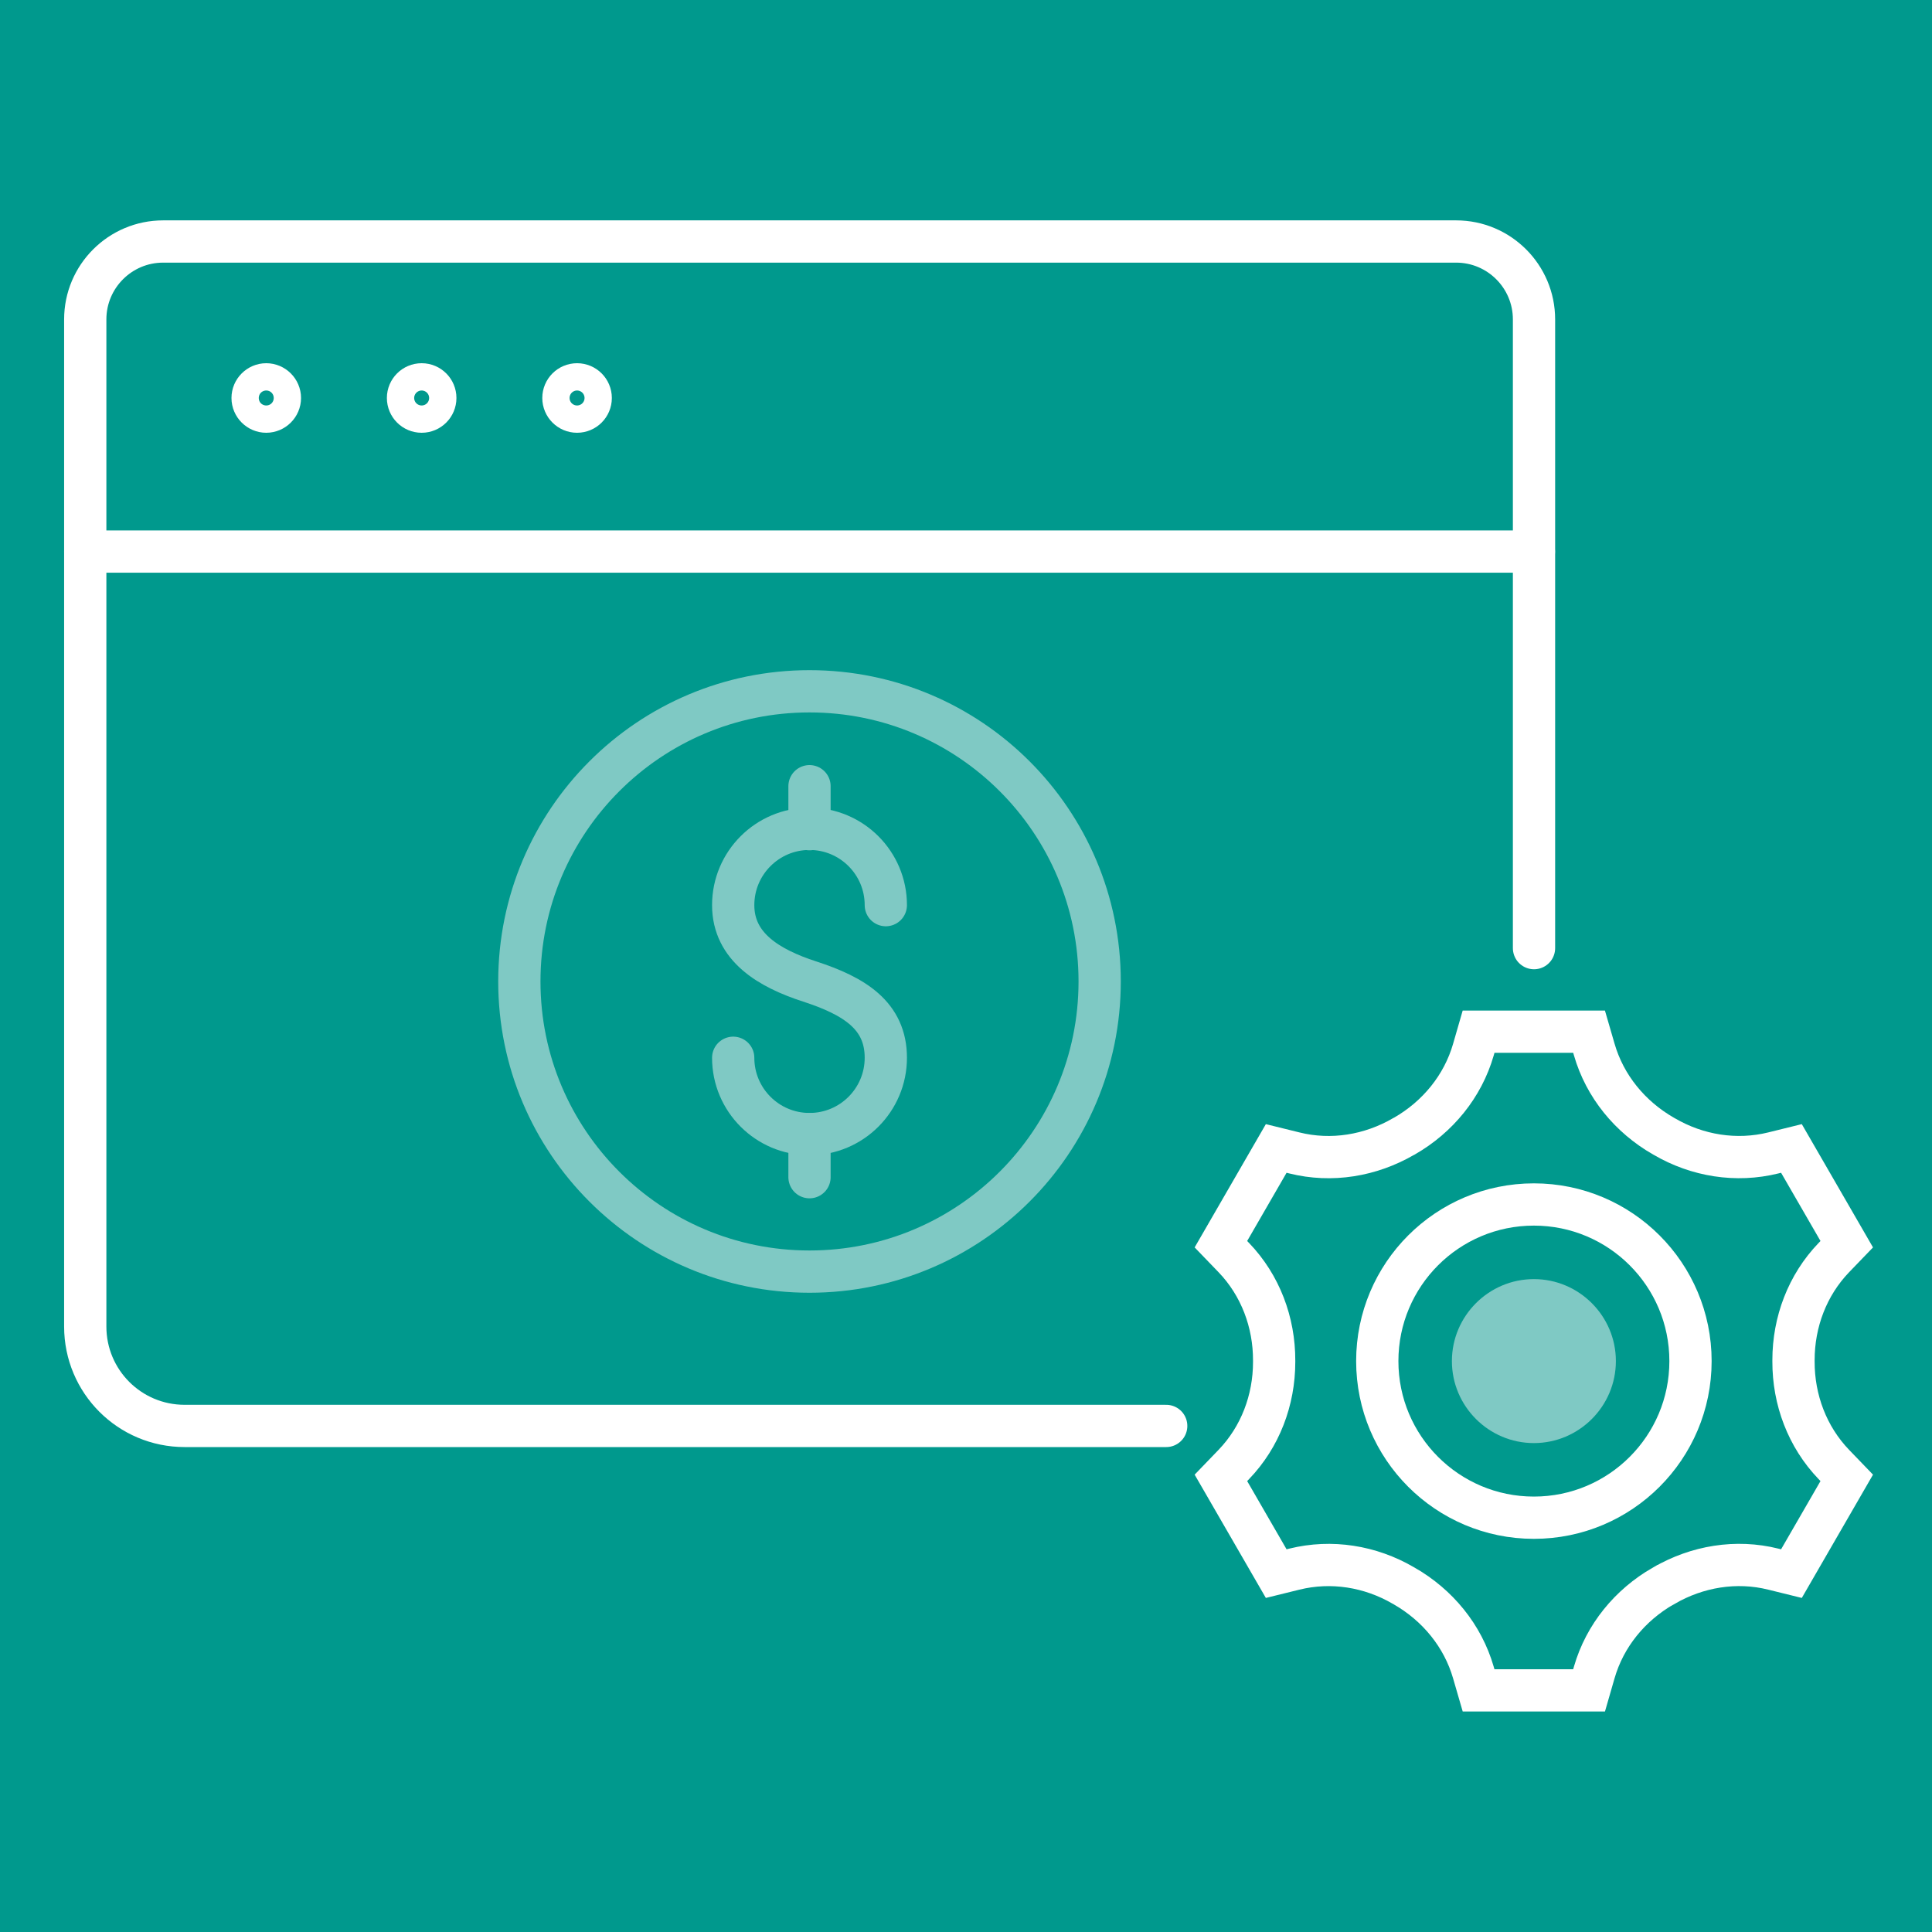 <?xml version="1.0" encoding="UTF-8"?>
<svg xmlns="http://www.w3.org/2000/svg" id="Ebene_1" data-name="Ebene 1" viewBox="0 0 160 160">
  <defs>
    <style>
      .cls-1 {
        fill: #00998d;
      }

      .cls-2 {
        fill: #7fc9c4;
      }

      .cls-3, .cls-4, .cls-5, .cls-6 {
        fill: none;
        stroke-width: 3.5px;
      }

      .cls-3, .cls-4, .cls-6 {
        stroke-linecap: round;
      }

      .cls-3, .cls-5 {
        stroke-miterlimit: 10;
      }

      .cls-3, .cls-5, .cls-6 {
        stroke: #fff;
      }

      .cls-4 {
        stroke: #7fc9c4;
      }

      .cls-4, .cls-6 {
        stroke-linejoin: round;
      }
    </style>
  </defs>
  <rect class="cls-1" y="0" width="160" height="160"></rect>
  <circle class="cls-5" cx="127.03" cy="112.72" r="12.97"></circle>
  <path class="cls-2" d="M127.03,119.51c-3.74,0-6.79-3.05-6.79-6.79s3.05-6.79,6.79-6.79,6.79,3.05,6.79,6.79-3.05,6.79-6.79,6.79Z"></path>
  <path class="cls-3" d="M151.87,104.15l1.07-1.11-4.58-7.93-1.5.37c-3.07.76-6.29.24-9.02-1.35-.03-.02-.06-.04-.09-.05-2.75-1.58-4.84-4.11-5.72-7.16l-.43-1.48h-9.15l-.43,1.49c-.88,3.05-2.96,5.57-5.7,7.15l-.04.02-.04.02c-2.74,1.59-5.97,2.13-9.05,1.36l-1.5-.37-4.58,7.93,1.07,1.11c2.2,2.29,3.35,5.36,3.34,8.53v.11c0,3.16-1.15,6.21-3.34,8.49l-1.07,1.11,4.58,7.93,1.5-.37c3.07-.76,6.29-.24,9.02,1.35.03.02.06.04.09.05,2.75,1.58,4.84,4.11,5.72,7.16l.43,1.48h9.15l.43-1.49c.88-3.05,2.96-5.57,5.7-7.15.01,0,.03-.02.04-.02.01,0,.03-.02.04-.02,2.74-1.59,5.97-2.13,9.05-1.36l1.5.37,4.58-7.93-1.07-1.11c-2.2-2.29-3.35-5.36-3.34-8.53,0-.04,0-.07,0-.11,0-3.16,1.15-6.21,3.34-8.49Z"></path>
  <g>
    <path class="cls-6" d="M96.58,118.09H15.29c-4.55,0-8.23-3.68-8.23-8.23V26.45c0-3.56,2.89-6.45,6.45-6.45h107.08c3.56,0,6.45,2.89,6.45,6.45v52.07"></path>
    <path class="cls-6" d="M23.18,32.96c0-.62-.51-1.13-1.13-1.13s-1.13.51-1.13,1.13.51,1.13,1.13,1.13,1.13-.51,1.13-1.13Z"></path>
    <circle class="cls-6" cx="34.92" cy="32.96" r="1.13"></circle>
    <circle class="cls-6" cx="47.79" cy="32.96" r="1.13"></circle>
  </g>
  <line class="cls-6" x1="7.06" y1="45.68" x2="127.03" y2="45.68"></line>
  <g>
    <g>
      <path class="cls-4" d="M60.72,87.6c0,3.49,2.83,6.32,6.32,6.32s6.32-2.83,6.32-6.32-2.59-5.11-6.32-6.32c-3.32-1.08-6.32-2.83-6.32-6.32s2.83-6.32,6.32-6.32,6.32,2.83,6.32,6.32"></path>
      <line class="cls-4" x1="67.04" y1="65.11" x2="67.04" y2="68.67"></line>
      <line class="cls-4" x1="67.04" y1="93.92" x2="67.04" y2="97.49"></line>
    </g>
    <path class="cls-4" d="M91.07,81.28c0,13.27-10.76,24.03-24.03,24.03s-24.03-10.76-24.03-24.03,10.76-24.03,24.03-24.03,24.03,10.76,24.03,24.03Z"></path>
  </g>
</svg>
